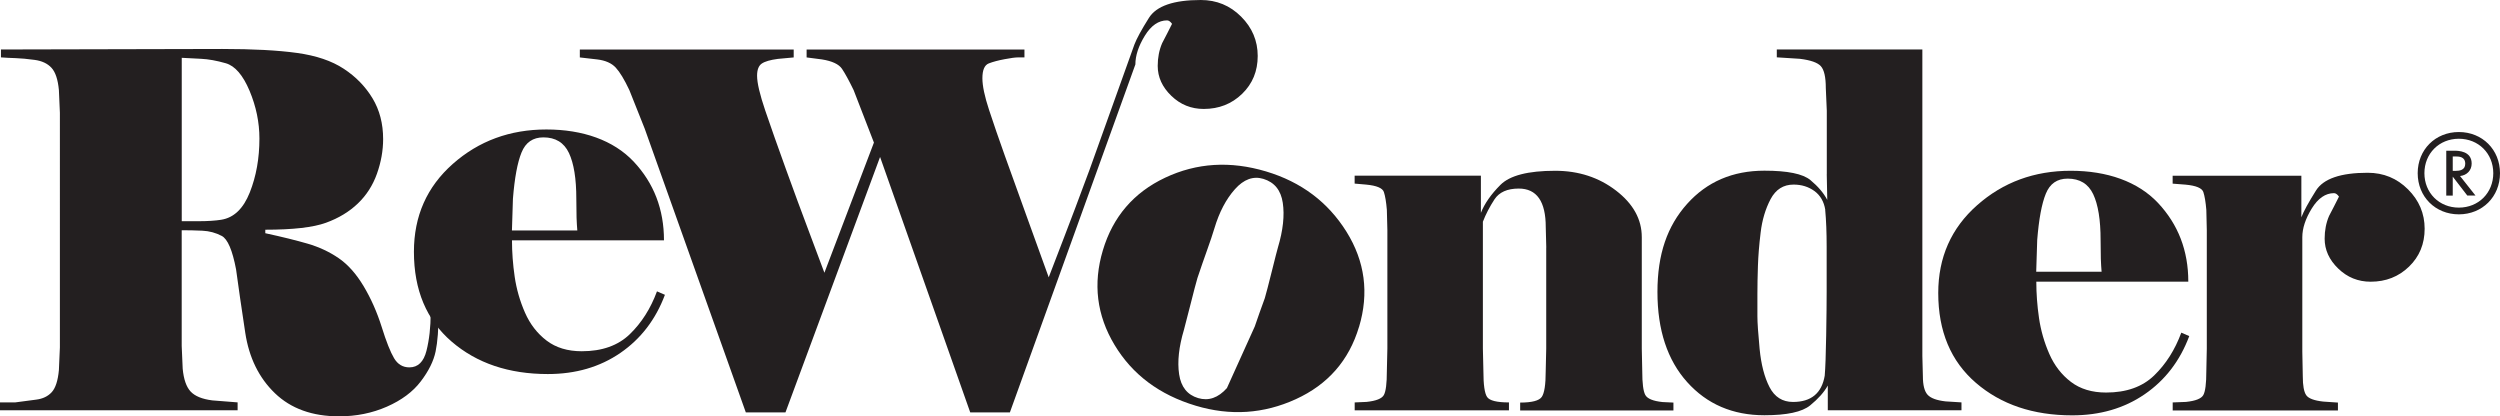 <?xml version="1.0" encoding="UTF-8"?><svg id="Layer_2" xmlns="http://www.w3.org/2000/svg" xmlns:xlink="http://www.w3.org/1999/xlink" viewBox="0 0 528.48 88"><defs><style>.cls-1{fill:none;}.cls-2{fill:#231f20;}.cls-3{clip-path:url(#clippath-1);}.cls-4{clip-path:url(#clippath);}</style><clipPath id="clippath"><rect class="cls-1" width="528.48" height="88"/></clipPath><clipPath id="clippath-1"><rect class="cls-1" width="528.48" height="88"/></clipPath></defs><g id="Layer_1-2"><g id="Vector_Logo"><g class="cls-4"><g class="cls-3"><path class="cls-2" d="M38.41,48.65v24.49l.21,4.81c.21,2.23.77,3.84,1.67,4.81.91.98,2.44,1.61,4.6,1.88l5.34.42v1.67H0v-1.67h3.24c1.53-.21,3-.4,4.39-.58,1.4-.17,2.5-.7,3.3-1.57.8-.87,1.31-2.42,1.52-4.66l.21-4.81V23.85l-.21-4.81c-.21-2.23-.73-3.8-1.57-4.71-.84-.91-2.02-1.46-3.56-1.67-1.54-.21-2.86-.33-3.98-.37-1.12-.03-2.16-.09-3.14-.16v-1.67l46.78-.11c6.49,0,11.76.28,15.8.84,4.05.56,7.34,1.67,9.89,3.35,2.55,1.67,4.57,3.75,6.07,6.23,1.5,2.48,2.25,5.36,2.25,8.63,0,2.44-.44,4.88-1.31,7.33-.87,2.44-2.21,4.54-4.03,6.28-1.82,1.75-4.07,3.11-6.75,4.08-2.69.98-6.96,1.47-12.82,1.47v.74c3.56.77,6.54,1.51,8.95,2.21,2.41.7,4.59,1.72,6.54,3.05,1.95,1.33,3.72,3.31,5.29,5.93,1.57,2.63,2.84,5.5,3.82,8.61.97,3.12,1.85,5.32,2.62,6.62.77,1.3,1.85,1.94,3.24,1.94,1.81,0,3.02-1.17,3.61-3.51.59-2.34.89-5,.89-8.01h1.67c0,3.42-.21,6.14-.63,8.16-.42,2.02-1.46,4.13-3.14,6.33-1.67,2.2-4.07,3.98-7.17,5.34-3.1,1.36-6.47,2.04-10.1,2.04-5.65,0-10.17-1.63-13.55-4.88-3.38-3.25-5.48-7.52-6.28-12.8-.8-5.28-1.45-9.74-1.94-13.38-.77-4.06-1.78-6.42-3.03-7.08-1.25-.66-2.61-1.03-4.08-1.1-1.46-.07-2.93-.1-4.4-.1M46.78,46.45c2.65-.42,4.66-2.34,6.02-5.76,1.36-3.42,2.04-7.22,2.04-11.41,0-3.42-.7-6.79-2.09-10.1-1.4-3.31-3.07-5.25-5.02-5.81-1.95-.56-3.7-.87-5.23-.94-1.54-.07-2.9-.14-4.08-.21v34.54h3.56c1.95,0,3.56-.11,4.81-.31"/><path class="cls-2" d="M140.56,62.32c-1.96,5.23-5.11,9.33-9.44,12.3-4.33,2.97-9.44,4.45-15.31,4.45-8.25,0-15.03-2.29-20.34-6.86-5.31-4.57-7.97-10.9-7.97-18.99,0-7.54,2.74-13.73,8.23-18.58,5.49-4.85,12.08-7.27,19.77-7.27s14.19,2.27,18.46,6.8c4.26,4.54,6.4,10.08,6.4,16.64h-32.13c0,2.51.19,5.08.57,7.69.38,2.62,1.11,5.15,2.18,7.59,1.07,2.44,2.6,4.41,4.57,5.91,1.97,1.5,4.45,2.25,7.43,2.25,4.28,0,7.67-1.2,10.16-3.61,2.49-2.41,4.4-5.42,5.74-9.05l1.68.73ZM122.04,48.72c-.07-.77-.12-1.67-.16-2.72-.03-1.05-.05-2.37-.05-3.98,0-4.25-.52-7.48-1.56-9.68-1.04-2.2-2.84-3.3-5.4-3.3-2.21,0-3.76,1.06-4.62,3.19-.87,2.13-1.47,5.39-1.82,9.79l-.21,6.7h13.81Z"/><path class="cls-2" d="M239.8,9.42c.48-1.26,1.5-3.14,3.08-5.65C244.46,1.26,248.11,0,253.83,0c3.35,0,6.19,1.17,8.53,3.51,2.34,2.34,3.51,5.11,3.51,8.32s-1.1,5.88-3.3,8.01c-2.2,2.13-4.9,3.19-8.11,3.19-2.65,0-4.94-.92-6.85-2.77-1.92-1.85-2.88-3.96-2.88-6.33,0-1.74.31-3.35.94-4.81.7-1.32,1.39-2.68,2.09-4.08-.35-.49-.7-.73-1.05-.73-1.8,0-3.37,1.08-4.7,3.24-1.33,2.16-2,4.19-2,6.07l-26.53,73.56h-8.38l-19.06-54-20,54h-8.38l-21.37-59.97-3.25-8.16c-1.05-2.23-2.01-3.82-2.88-4.76-.87-.94-2.18-1.52-3.93-1.73l-3.66-.42v-1.67h45.21v1.67l-3.35.31c-1.6.21-2.74.54-3.4.99-.66.45-.99,1.31-.99,2.56,0,1.54.58,3.99,1.73,7.38,1.15,3.39,2.6,7.48,4.34,12.3,1.74,4.81,3.31,9.07,4.71,12.77,1.4,3.7,2.55,6.77,3.45,9.21l10.47-27.52-4.29-11.09c-.98-2.02-1.8-3.52-2.46-4.5-.66-.98-2.08-1.64-4.24-1.99l-3.24-.42v-1.67h46.05v1.67h-1.46c-.49,0-1.4.12-2.72.37-1.33.25-2.44.54-3.35.89-.91.35-1.36,1.4-1.36,3.14,0,1.61.47,3.84,1.41,6.7.94,2.86,2.04,6.05,3.3,9.58,1.26,3.52,2.89,8.08,4.92,13.66,2.02,5.58,3.49,9.63,4.39,12.14.91-2.37,2-5.23,3.3-8.58s3.07-8.07,5.34-14.18M230.31,35.83l9.5-26.36"/><path class="cls-2" d="M287.28,69.11c-2.12,7.09-6.58,12.18-13.37,15.28-6.79,3.1-13.83,3.56-21.12,1.38-7.69-2.3-13.42-6.59-17.18-12.85-3.77-6.26-4.59-12.94-2.47-20.02,2.12-7.08,6.51-12.2,13.17-15.34,6.66-3.14,13.76-3.58,21.32-1.32,7.42,2.22,13.08,6.47,17,12.74,3.91,6.27,4.8,12.98,2.66,20.13M265.25,69.01c.62-1.82,1.32-3.81,2.12-5.98.28-.94.77-2.83,1.48-5.67.71-2.85,1.14-4.54,1.3-5.07,1.08-3.61,1.42-6.75,1.02-9.42-.4-2.67-1.77-4.35-4.11-5.06-2.14-.64-4.14.09-6.01,2.19-1.87,2.1-3.31,4.85-4.33,8.26-.38,1.27-.9,2.81-1.55,4.62-.65,1.81-1.33,3.77-2.04,5.89-.28.94-.79,2.88-1.53,5.82-.74,2.95-1.18,4.66-1.32,5.12-1.08,3.61-1.42,6.75-1.02,9.42.4,2.67,1.74,4.34,4.01,5.02,2.21.66,4.24-.04,6.09-2.11"/><path class="cls-2" d="M326.87,52.31l-.11-4.29c0-5.44-1.9-8.16-5.71-8.16-2.42,0-4.14.77-5.14,2.3-1,1.54-1.82,3.11-2.44,4.71v26.79l.11,4.82c0,2.86.26,4.67.78,5.44.52.77,2.06,1.15,4.62,1.15v1.67h-32.61v-1.67l2.51-.11c2.02-.21,3.24-.7,3.66-1.46.42-.77.63-2.44.63-5.02l.11-4.82v-25.01l-.11-4.29c-.14-1.67-.35-2.93-.63-3.77-.28-.84-1.54-1.36-3.77-1.57l-2.41-.21v-1.67h26.69v7.85c.77-1.95,2.15-3.93,4.13-5.91,1.99-1.99,5.84-2.98,11.57-2.98,4.95,0,9.24,1.4,12.87,4.19,3.63,2.79,5.44,6.07,5.44,9.84v23.55l.1,4.82c0,2.51.21,4.17.63,4.97.42.8,1.64,1.31,3.66,1.52l2.3.11v1.67h-32.4v-1.67c2.49,0,4.02-.4,4.57-1.2.55-.8.83-2.6.83-5.39l.11-4.82v-21.35Z"/><path class="cls-2" d="M386.17,36.82v-13.4l-.21-4.81c0-2.3-.35-3.84-1.04-4.61-.69-.77-2.17-1.29-4.45-1.57l-4.87-.31v-1.67h30.77v64.78l.11,4.29c0,1.88.33,3.19.99,3.92.66.73,1.94,1.2,3.82,1.41l3.35.21v1.67h-28.26v-5.23c-.77,1.4-2.01,2.79-3.72,4.19-1.71,1.4-4.94,2.09-9.68,2.09-6.7,0-12.14-2.34-16.33-7.01-4.19-4.67-6.28-11.02-6.28-19.05s2.09-13.95,6.28-18.63c4.19-4.67,9.63-7.01,16.33-7.01,4.88,0,8.13.66,9.73,1.99,1.6,1.33,2.79,2.72,3.56,4.19l-.11-5.44ZM385.85,44.36c-.28-1.74-1.05-3.07-2.3-3.98-1.26-.91-2.72-1.36-4.4-1.36-2.16,0-3.78,1.03-4.87,3.09-1.08,2.06-1.78,4.4-2.09,7.01-.32,2.62-.51,4.99-.58,7.12-.07,2.13-.11,4.1-.11,5.91v4.71c0,1.33.16,3.63.47,6.91.32,3.28,1.01,5.96,2.09,8.06,1.08,2.09,2.74,3.14,4.97,3.14,3.84,0,6.07-1.85,6.7-5.55.14-1.6.24-4.45.31-8.53.07-4.08.1-7.13.1-9.16v-9.63c0-2.93-.1-5.51-.31-7.74"/><path class="cls-2" d="M462.79,71.05c-1.96,5.23-5.1,9.33-9.44,12.3-4.33,2.97-9.44,4.45-15.31,4.45-8.25,0-15.03-2.29-20.34-6.86-5.31-4.57-7.97-10.9-7.97-18.99,0-7.54,2.74-13.73,8.23-18.58,5.49-4.85,12.08-7.27,19.77-7.27s14.19,2.27,18.46,6.8c4.26,4.54,6.4,10.08,6.4,16.64h-32.13c0,2.51.19,5.08.57,7.69.38,2.62,1.11,5.15,2.18,7.59,1.07,2.44,2.6,4.41,4.57,5.91,1.97,1.5,4.45,2.25,7.43,2.25,4.28,0,7.67-1.2,10.16-3.61,2.49-2.41,4.4-5.42,5.74-9.05l1.68.73ZM444.26,57.44c-.07-.77-.12-1.67-.16-2.72-.03-1.05-.05-2.37-.05-3.98,0-4.25-.52-7.48-1.56-9.68-1.04-2.2-2.84-3.3-5.4-3.3-2.22,0-3.76,1.06-4.62,3.19-.87,2.13-1.47,5.39-1.82,9.79l-.21,6.7h13.81Z"/><path class="cls-2" d="M459.29,86.74v-1.67l2.82-.11c2.02-.21,3.24-.7,3.66-1.46.42-.77.63-2.44.63-5.02l.1-4.81v-25.01l-.1-4.29c-.14-1.67-.35-2.93-.63-3.77-.28-.84-1.53-1.36-3.77-1.57l-2.72-.21v-1.67h27.21v8.79c.48-1.26,1.5-3.14,3.08-5.65,1.57-2.51,5.22-3.77,10.94-3.77,3.35,0,6.19,1.17,8.53,3.51,2.34,2.34,3.51,5.11,3.51,8.32s-1.1,5.88-3.3,8.01c-2.2,2.13-4.9,3.19-8.11,3.19-2.65,0-4.94-.92-6.85-2.77-1.92-1.85-2.88-3.96-2.88-6.33,0-1.74.31-3.35.94-4.81.7-1.32,1.39-2.68,2.09-4.08-.35-.49-.7-.73-1.05-.73-1.8,0-3.37,1.08-4.7,3.24-1.33,2.16-2,4.19-2,6.07v24.18l.1,5.23c0,1.95.24,3.28.72,3.98.48.7,1.69,1.15,3.61,1.36l3.1.21v1.67h-34.95Z"/><path class="cls-2" d="M519.78,27.91c4.97,0,8.7,3.73,8.7,8.7s-3.73,8.7-8.7,8.7-8.7-3.73-8.7-8.7,3.73-8.7,8.7-8.7M519.78,29.33c-4.16,0-7.28,3.12-7.28,7.28s3.12,7.28,7.28,7.28,7.28-3.12,7.28-7.28-3.12-7.28-7.28-7.28M521.58,41.35l-3.09-4.01v4.01h-1.37v-9.49h1.72c.76,0,3.65.03,3.65,2.71,0,1.45-1.01,2.49-2.46,2.64l3.27,4.13h-1.72ZM518.49,36.12h.56c.84,0,2.08-.13,2.08-1.5,0-1.5-1.27-1.55-2.13-1.55h-.51v3.04Z"/></g></g></g></g></svg>